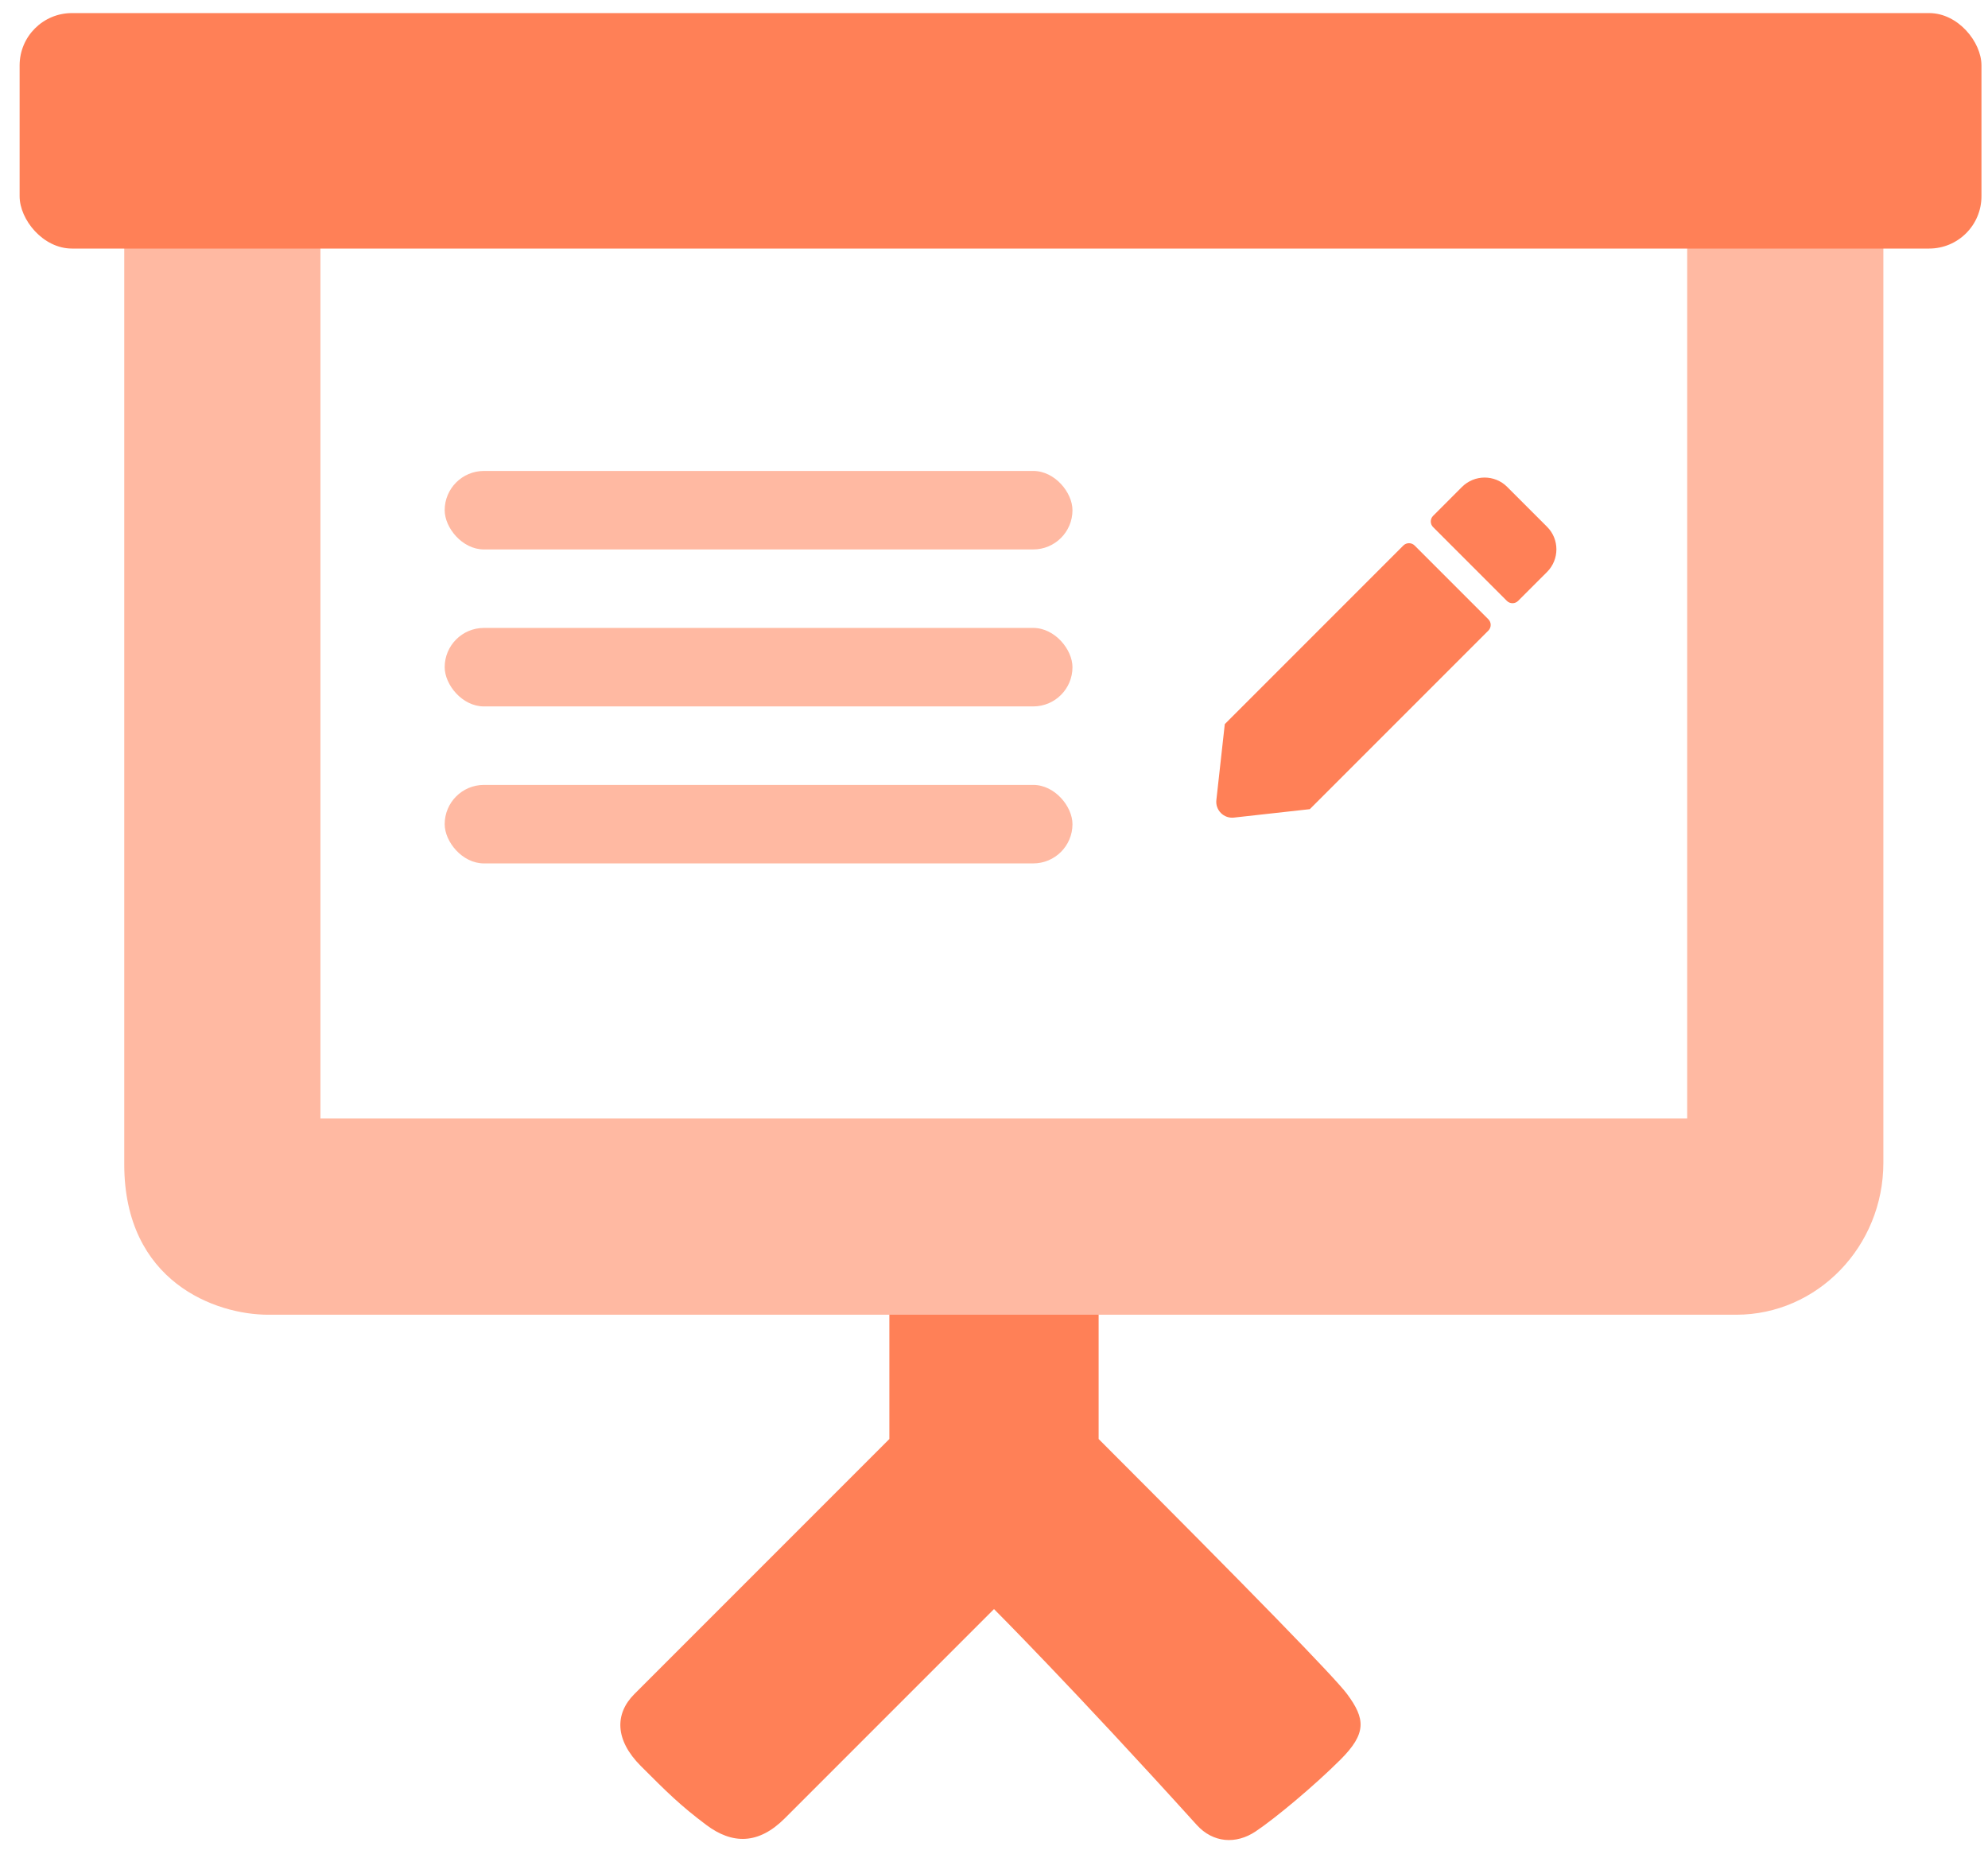 <?xml version="1.0" encoding="UTF-8"?>
<svg width="76px" height="71px" viewBox="0 0 76 71" version="1.1" xmlns="http://www.w3.org/2000/svg" xmlns:xlink="http://www.w3.org/1999/xlink">
    <title>Group 85</title>
    <g id="R" stroke="none" stroke-width="1" fill="none" fill-rule="evenodd">
        <g id="chalkboard-teacher" transform="translate(-132, -76.5)">
            <g id="Group-85" transform="translate(132.75, 77)">
                <path d="M35.25,47.5 L39.25,47.5 C40.355,47.5 41.25,48.395 41.25,49.5 L41.25,54.5 L41.25,54.5 C47.118,60.371 50.285,63.621 50.75,64.25 C51.448,65.193 51.5,65.75 50.5,66.75 C49.5,67.75 48,69 47.25,69.5 C46.5,70 45.624,69.939 45,69.25 C40.25,64 37.25,61 37.25,61 C37.25,61 31,67.25 29.25,69 C28.25,70 27.25,70 26.25,69.25 C25.25,68.5 24.75,68 23.75,67 C22.75,66 22.75,65 23.5,64.25 C24,63.75 27.25,60.5 33.25,54.5 L33.25,49.5 C33.25,48.395 34.145,47.5 35.25,47.5 Z" id="Rectangle" fill="#FF8057" fill-rule="nonzero"></path>
                <path d="M12.25,49.75 L65.625,49.75 C68.727,49.75 71.25,47.142 71.25,43.939 L71.25,6.811 C71.25,3.607 68.727,1 65.625,1 L9.625,1 C6.523,1 4,3.607 4,6.811 L4,44 C4,48.5 7.5,49.75 9.5,49.75 L12.25,49.75 Z M11.5,8.5 L63.75,8.5 L63.75,42.25 L56.25,42.25 L41.25,42.25 L11.5,42.25 L11.5,8.5 Z" id="Shape" fill="#FFB9A2" fill-rule="nonzero"></path>
                <rect id="Rectangle" fill="#FF8057" fill-rule="nonzero" x="0" y="0" width="75" height="9" rx="2"></rect>
                <rect id="Rectangle" fill="#FFB9A2" x="16.25" y="17.5" width="24" height="3" rx="1.5"></rect>
                <rect id="Rectangle-Copy-61" fill="#FFB9A2" x="16.25" y="23.5" width="24" height="3" rx="1.5"></rect>
                <rect id="Rectangle-Copy-62" fill="#FFB9A2" x="16.25" y="29.5" width="24" height="3" rx="1.5"></rect>
                <path d="M53.33,20.35 C53.212,20.232 53.018,20.232 52.899,20.35 L46.073,27.176 L45.751,30.077 C45.707,30.465 46.035,30.793 46.423,30.749 L49.323,30.427 L56.15,23.601 C56.268,23.482 56.268,23.288 56.15,23.17 L53.33,20.35 Z M58.394,19.635 L56.868,18.109 C56.393,17.634 55.621,17.634 55.143,18.109 L54.037,19.216 C53.918,19.334 53.918,19.528 54.037,19.647 L56.856,22.466 C56.975,22.585 57.169,22.585 57.287,22.466 L58.394,21.36 C58.869,20.882 58.869,20.11 58.394,19.635 Z" id="Shape" fill="#FF8057" fill-rule="nonzero"></path>
            </g>
        </g>
    </g>
</svg>